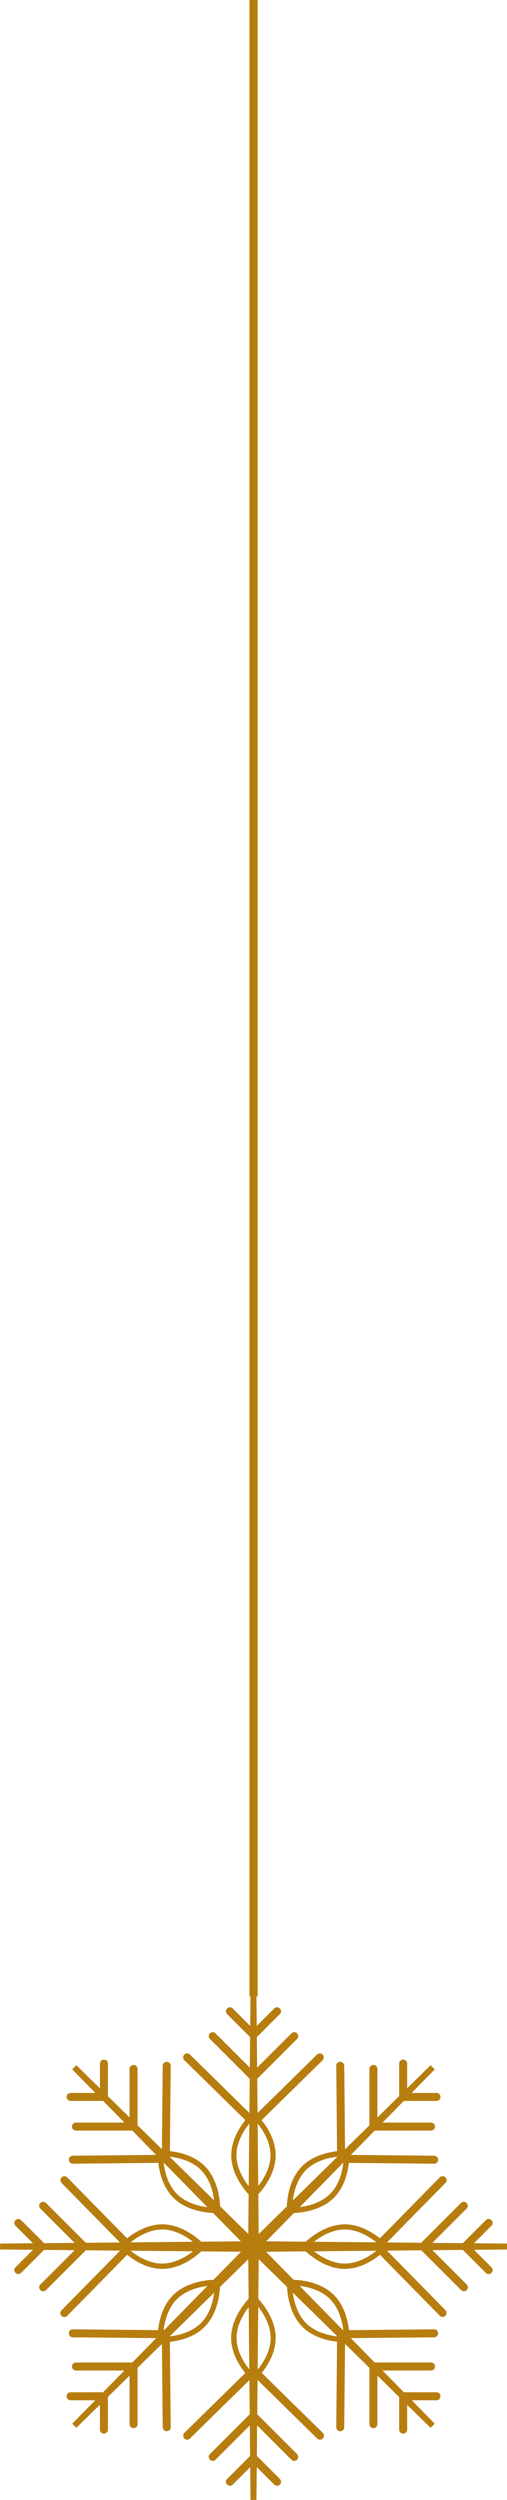 <?xml version="1.0" encoding="UTF-8"?> <svg xmlns="http://www.w3.org/2000/svg" width="1631" height="8041" viewBox="0 0 1631 8041" fill="none"> <path d="M798.289 7225.62L805.911 6410.5H824.965L832.586 7225.62H798.289Z" fill="#B77D0F"></path> <path d="M815.455 6692.97C812.12 6692.97 808.786 6691.54 806.405 6689.16C801.165 6683.92 801.165 6675.82 806.405 6671.05L937.402 6540.04C942.642 6534.8 950.74 6534.8 955.503 6540.04C960.743 6545.28 960.743 6553.38 955.503 6558.15L824.506 6689.16C822.124 6691.54 818.789 6692.97 815.455 6692.97Z" fill="#B77D0F"></path> <path d="M815.455 6692.97C812.12 6692.97 808.786 6691.54 806.405 6689.16L675.406 6558.15C670.167 6552.91 670.167 6544.81 675.406 6540.04C680.646 6534.8 688.744 6534.8 693.508 6540.04L824.506 6671.05C829.746 6676.29 829.746 6684.39 824.506 6689.16C822.124 6691.54 818.789 6692.97 815.455 6692.97Z" fill="#B77D0F"></path> <path d="M815.457 6557.68C812.122 6557.68 808.788 6556.26 806.406 6553.87C801.167 6548.63 801.167 6540.53 806.406 6535.77L882.147 6460.02C887.387 6454.78 895.484 6454.78 900.248 6460.02C905.488 6465.26 905.488 6473.36 900.248 6478.12L824.507 6553.87C822.126 6556.26 818.791 6557.68 815.457 6557.68Z" fill="#B77D0F"></path> <path d="M815.463 6557.68C812.128 6557.68 808.794 6556.26 806.413 6553.87L730.672 6478.12C725.432 6472.88 725.432 6464.79 730.672 6460.02C735.912 6454.78 744.01 6454.78 748.774 6460.02L824.513 6535.77C829.753 6541.01 829.753 6549.11 824.513 6553.87C822.132 6556.26 818.797 6557.68 815.463 6557.68Z" fill="#B77D0F"></path> <path d="M815.47 6839.7C812.136 6839.7 808.802 6838.27 806.42 6835.89C801.657 6830.65 801.657 6822.55 806.42 6817.78L1019.83 6608.17C1025.07 6603.4 1033.16 6603.4 1037.93 6608.17C1042.69 6613.41 1042.69 6621.51 1037.93 6626.27L824.521 6835.89C822.139 6838.75 818.805 6839.7 815.47 6839.7Z" fill="#B77D0F"></path> <path d="M815.434 6839.68C812.099 6839.68 808.765 6838.26 806.384 6835.87L592.977 6626.26C587.737 6621.49 587.737 6612.92 592.977 6608.15C597.74 6602.91 606.315 6602.91 611.078 6608.15L824.485 6817.77C829.725 6822.53 829.725 6831.11 824.485 6835.87C822.103 6838.26 818.768 6839.68 815.434 6839.68Z" fill="#B77D0F"></path> <path d="M803.489 7237.97L232.34 6655.8L245.678 6642.46L827.783 7213.67L803.489 7237.97Z" fill="#B77D0F"></path> <path d="M429.602 6852.58C422.457 6852.58 416.74 6846.86 416.74 6839.72V6654.4C416.74 6647.25 422.457 6641.54 429.602 6641.54C436.747 6641.54 442.463 6647.25 442.463 6654.4V6839.72C442.463 6846.86 436.747 6852.58 429.602 6852.58Z" fill="#B77D0F"></path> <path d="M429.573 6852.61H244.272C237.127 6852.61 231.41 6846.89 231.41 6839.75C231.41 6832.6 237.127 6826.88 244.272 6826.88H429.573C436.718 6826.88 442.435 6832.6 442.435 6839.75C442.435 6846.89 436.718 6852.61 429.573 6852.61Z" fill="#B77D0F"></path> <path d="M334.331 6757.33C327.185 6757.33 321.469 6751.61 321.469 6744.47V6637.28C321.469 6630.13 327.185 6624.41 334.331 6624.41C341.476 6624.41 347.192 6630.13 347.192 6637.28V6744.47C347.192 6751.14 341.476 6757.33 334.331 6757.33Z" fill="#B77D0F"></path> <path d="M334.33 6757.33H227.151C220.005 6757.33 214.289 6751.61 214.289 6744.46C214.289 6737.32 220.005 6731.6 227.151 6731.6H334.33C341.475 6731.6 347.191 6737.32 347.191 6744.46C347.191 6751.61 341.475 6757.33 334.33 6757.33Z" fill="#B77D0F"></path> <path d="M533.432 6956.4C526.287 6956.4 520.57 6950.68 520.57 6943.53L523.428 6644.35C523.428 6637.21 529.145 6631.49 536.29 6631.49C543.435 6631.49 549.151 6637.21 549.151 6644.35L546.293 6943.53C546.293 6950.68 540.577 6956.4 533.432 6956.4Z" fill="#B77D0F"></path> <path d="M234.315 6959.22C227.169 6959.22 221.453 6953.5 221.453 6946.36C221.453 6939.21 227.169 6933.49 234.315 6933.49L533.466 6930.63C540.611 6930.63 546.327 6936.35 546.327 6943.5C546.327 6950.65 540.611 6956.36 533.466 6956.36L234.315 6959.22C234.315 6959.22 234.791 6959.22 234.315 6959.22Z" fill="#B77D0F"></path> <path d="M815.437 7242.77L0.395 7235.15V7216.09L815.437 7208.47V7242.77Z" fill="#B77D0F"></path> <path d="M269.976 7238.5C266.642 7238.5 263.308 7237.07 260.926 7234.69L129.928 7103.68C124.688 7098.44 124.688 7090.34 129.928 7085.58C135.168 7080.34 143.266 7080.34 148.029 7085.58L279.027 7216.59C284.267 7221.83 284.267 7229.93 279.027 7234.69C276.645 7237.07 273.311 7238.5 269.976 7238.5Z" fill="#B77D0F"></path> <path d="M138.978 7369.51C135.644 7369.51 132.31 7368.08 129.928 7365.7C124.688 7360.46 124.688 7352.36 129.928 7347.6L260.926 7216.59C266.166 7211.35 274.264 7211.35 279.027 7216.59C284.267 7221.83 284.267 7229.93 279.027 7234.69L148.029 7365.7C145.648 7368.56 142.313 7369.51 138.978 7369.51Z" fill="#B77D0F"></path> <path d="M134.706 7238.43C131.371 7238.43 128.037 7237 125.655 7234.62L49.914 7158.87C44.674 7153.63 44.674 7145.53 49.914 7140.77C55.154 7136 63.252 7135.53 68.016 7140.77L143.757 7216.52C148.997 7221.76 148.997 7229.85 143.757 7234.62C141.375 7237 138.04 7238.43 134.706 7238.43Z" fill="#B77D0F"></path> <path d="M58.965 7314.16C55.63 7314.16 52.296 7312.73 49.914 7310.35C44.674 7305.11 44.674 7297.01 49.914 7292.25L125.655 7216.5C130.895 7211.26 138.993 7211.26 143.757 7216.5C148.997 7221.74 148.997 7229.84 143.757 7234.6L68.016 7310.35C65.634 7313.21 62.299 7314.16 58.965 7314.16Z" fill="#B77D0F"></path> <path d="M416.78 7238.5C413.445 7238.5 410.111 7237.07 407.729 7234.68L198.133 7021.26C193.37 7016.02 193.37 7007.92 198.133 7003.15C203.373 6998.39 211.471 6998.39 216.235 7003.15L425.831 7216.58C430.594 7221.82 430.594 7229.92 425.831 7234.68C423.449 7237.07 420.114 7238.5 416.78 7238.5Z" fill="#B77D0F"></path> <path d="M207.172 7452.4C203.837 7452.4 200.503 7450.97 198.121 7448.58C192.881 7443.82 192.881 7435.24 198.121 7430.48L407.716 7217.05C412.48 7211.81 421.055 7211.81 425.818 7217.05C431.058 7221.82 431.058 7230.39 425.818 7235.16L216.223 7448.58C213.841 7450.97 210.506 7452.4 207.172 7452.4Z" fill="#B77D0F"></path> <path d="M827.783 7237.98L245.678 7808.71L232.34 7795.37L803.489 7213.68L827.783 7237.98Z" fill="#B77D0F"></path> <path d="M429.573 7624.34H244.272C237.127 7624.34 231.41 7618.63 231.41 7611.48C231.41 7604.34 237.127 7598.62 244.272 7598.62H429.573C436.718 7598.62 442.435 7604.34 442.435 7611.48C442.435 7618.63 436.718 7624.34 429.573 7624.34Z" fill="#B77D0F"></path> <path d="M429.602 7809.67C422.457 7809.67 416.74 7803.95 416.74 7796.8V7611.48C416.74 7604.34 422.457 7598.62 429.602 7598.62C436.748 7598.62 442.464 7604.34 442.464 7611.48V7796.8C442.94 7803.95 436.748 7809.67 429.602 7809.67Z" fill="#B77D0F"></path> <path d="M334.33 7720.09H227.151C220.005 7720.09 214.289 7714.38 214.289 7707.23C214.289 7700.08 220.005 7694.37 227.151 7694.37H334.33C341.475 7694.37 347.191 7700.08 347.191 7707.23C347.191 7714.38 341.475 7720.09 334.33 7720.09Z" fill="#B77D0F"></path> <path d="M334.331 7827.28C327.185 7827.28 321.469 7821.57 321.469 7814.42V7707.23C321.469 7700.08 327.185 7694.37 334.331 7694.37C341.476 7694.37 347.192 7700.08 347.192 7707.23V7814.42C347.192 7821.57 341.476 7827.28 334.331 7827.28Z" fill="#B77D0F"></path> <path d="M533.466 7520.48L234.315 7517.62C227.169 7517.62 221.453 7511.91 221.453 7504.76C221.453 7497.61 226.693 7491.9 234.315 7491.9L533.466 7494.76C540.611 7494.76 546.327 7500.47 546.327 7507.62C546.327 7514.76 540.611 7520.48 533.466 7520.48Z" fill="#B77D0F"></path> <path d="M536.29 7819.62C529.145 7819.62 523.428 7813.91 523.428 7806.76L520.57 7507.58C520.57 7500.43 526.287 7494.72 533.432 7494.72C540.577 7494.24 546.293 7500.43 546.293 7507.58L549.151 7806.76C549.627 7813.91 543.911 7819.62 536.29 7819.62C536.766 7819.62 536.766 7819.62 536.29 7819.62Z" fill="#B77D0F"></path> <path d="M832.586 7225.59L824.965 8040.72H805.911L798.289 7225.59H832.586Z" fill="#B77D0F"></path> <path d="M684.457 7914.96C681.123 7914.96 677.788 7913.53 675.406 7911.15C670.167 7905.91 670.167 7897.81 675.406 7893.04L806.405 7762.03C811.645 7756.79 819.742 7756.79 824.506 7762.03C829.746 7767.27 829.746 7775.37 824.506 7780.14L693.508 7911.15C691.126 7914.01 687.791 7914.96 684.457 7914.96Z" fill="#B77D0F"></path> <path d="M946.452 7914.96C943.118 7914.96 939.784 7913.53 937.402 7911.15L806.405 7780.14C801.165 7774.9 801.165 7766.8 806.405 7762.03C811.644 7756.79 819.742 7756.79 824.506 7762.03L955.503 7893.04C960.743 7898.29 960.743 7906.38 955.503 7911.15C953.121 7914.01 949.787 7914.96 946.452 7914.96Z" fill="#B77D0F"></path> <path d="M739.723 7994.99C736.388 7994.99 733.054 7993.56 730.672 7991.18C725.432 7985.94 725.432 7977.84 730.672 7973.07L806.413 7897.32C811.652 7892.08 819.75 7892.08 824.513 7897.32C829.753 7902.57 829.753 7910.66 824.513 7915.43L748.774 7991.18C746.392 7994.03 743.057 7994.99 739.723 7994.99Z" fill="#B77D0F"></path> <path d="M891.198 7994.99C887.863 7994.99 884.529 7993.56 882.147 7991.18L806.406 7915.43C801.167 7910.19 801.167 7902.09 806.406 7897.32C811.646 7892.08 819.744 7892.08 824.507 7897.32L900.248 7973.07C905.488 7978.31 905.488 7986.41 900.248 7991.18C897.866 7994.03 894.532 7994.99 891.198 7994.99Z" fill="#B77D0F"></path> <path d="M602.041 7846.84C598.707 7846.84 595.372 7845.41 592.991 7843.03C588.227 7837.79 588.227 7829.69 592.991 7824.93L806.398 7615.31C811.638 7610.55 819.735 7610.55 824.499 7615.31C829.262 7620.55 829.262 7628.65 824.499 7633.41L611.092 7843.03C608.71 7845.41 605.376 7846.84 602.041 7846.84Z" fill="#B77D0F"></path> <path d="M1029.33 7846.83C1025.99 7846.83 1022.66 7845.4 1020.27 7843.02L806.869 7633.4C801.629 7628.64 801.629 7620.06 806.869 7615.3C811.633 7610.06 820.207 7610.06 824.971 7615.3L1038.38 7824.92C1043.62 7829.68 1043.62 7838.25 1038.38 7843.02C1035.99 7845.4 1032.66 7846.83 1029.33 7846.83Z" fill="#B77D0F"></path> <path d="M827.795 7213.68L1398.47 7795.37L1385.13 7808.71L803.5 7237.98L827.795 7213.68Z" fill="#B77D0F"></path> <path d="M1201.26 7809.67C1194.12 7809.67 1188.4 7803.95 1188.4 7796.8V7611.48C1188.4 7604.34 1194.12 7598.62 1201.26 7598.62C1208.41 7598.62 1214.12 7604.34 1214.12 7611.48V7796.8C1214.12 7803.95 1208.41 7809.67 1201.26 7809.67Z" fill="#B77D0F"></path> <path d="M1386.56 7624.34H1201.26C1194.11 7624.34 1188.4 7618.63 1188.4 7611.48C1188.4 7604.34 1194.11 7598.62 1201.26 7598.62H1386.56C1393.71 7598.62 1399.42 7604.34 1399.42 7611.48C1399.42 7618.63 1393.71 7624.34 1386.56 7624.34Z" fill="#B77D0F"></path> <path d="M1297 7827.28C1289.85 7827.28 1284.13 7821.57 1284.13 7814.42V7707.23C1284.13 7700.08 1289.85 7694.37 1297 7694.37C1304.14 7694.37 1309.86 7700.08 1309.86 7707.23V7814.42C1309.86 7821.57 1304.14 7827.28 1297 7827.28Z" fill="#B77D0F"></path> <path d="M1404.18 7720.09H1297C1289.85 7720.09 1284.13 7714.38 1284.13 7707.23C1284.13 7700.08 1289.85 7694.37 1297 7694.37H1404.18C1411.32 7694.37 1417.04 7700.08 1417.04 7707.23C1417.04 7714.38 1411.32 7720.09 1404.18 7720.09Z" fill="#B77D0F"></path> <path d="M1094.54 7819.69C1087.4 7819.69 1081.68 7813.97 1081.68 7806.82L1084.54 7507.64C1084.54 7500.5 1090.26 7494.78 1097.4 7494.78C1104.55 7494.78 1110.26 7500.5 1110.26 7507.64L1107.41 7806.82C1107.41 7813.97 1101.69 7819.69 1094.54 7819.69Z" fill="#B77D0F"></path> <path d="M1097.43 7520.48C1090.28 7520.48 1084.57 7514.76 1084.57 7507.62C1084.57 7500.47 1090.28 7494.76 1097.43 7494.76L1396.58 7491.9C1403.72 7491.9 1409.44 7497.61 1409.44 7504.76C1409.44 7511.91 1403.72 7517.62 1396.58 7517.62L1097.43 7520.48Z" fill="#B77D0F"></path> <path d="M815.408 7208.47L1630.93 7216.09V7235.15L815.408 7242.77V7208.47Z" fill="#B77D0F"></path> <path d="M1492.31 7369.51C1488.97 7369.51 1485.64 7368.08 1483.26 7365.7L1352.26 7234.69C1347.02 7229.45 1347.02 7221.35 1352.26 7216.59C1357.5 7211.35 1365.6 7211.35 1370.36 7216.59L1501.36 7347.6C1506.6 7352.84 1506.6 7360.94 1501.36 7365.7C1498.5 7368.56 1495.64 7369.51 1492.31 7369.51Z" fill="#B77D0F"></path> <path d="M1360.85 7238.5C1357.51 7238.5 1354.18 7237.07 1351.8 7234.69C1346.56 7229.45 1346.56 7221.35 1351.8 7216.59L1482.79 7085.58C1488.03 7080.34 1496.13 7080.34 1500.89 7085.58C1506.13 7090.82 1506.13 7098.92 1500.89 7103.68L1369.9 7234.69C1367.51 7237.07 1364.18 7238.5 1360.85 7238.5Z" fill="#B77D0F"></path> <path d="M1571.86 7314.16C1568.53 7314.16 1565.19 7312.73 1562.81 7310.35L1487.07 7234.6C1481.83 7229.36 1481.83 7221.26 1487.07 7216.5C1492.31 7211.26 1500.41 7211.26 1505.17 7216.5L1580.91 7292.25C1586.15 7297.49 1586.15 7305.58 1580.91 7310.35C1578.53 7313.21 1575.2 7314.16 1571.86 7314.16Z" fill="#B77D0F"></path> <path d="M1496.12 7238.42C1492.79 7238.42 1489.45 7236.99 1487.07 7234.61C1481.83 7229.37 1481.83 7221.27 1487.07 7216.51L1562.81 7140.76C1568.05 7135.52 1576.15 7135.52 1580.91 7140.76C1586.15 7146 1586.15 7154.1 1580.91 7158.86L1505.17 7234.61C1502.79 7236.99 1499.46 7238.42 1496.12 7238.42Z" fill="#B77D0F"></path> <path d="M1423.73 7451.94C1420.4 7451.94 1417.07 7450.51 1414.68 7448.13L1205.09 7234.7C1200.32 7229.46 1200.32 7221.36 1205.09 7216.6C1210.33 7211.84 1218.43 7211.84 1223.19 7216.6L1432.79 7430.03C1437.55 7435.27 1437.55 7443.37 1432.79 7448.13C1430.4 7450.99 1427.07 7451.94 1423.73 7451.94Z" fill="#B77D0F"></path> <path d="M1214.13 7238.48C1210.79 7238.48 1207.46 7237.05 1205.07 7234.67C1199.83 7229.91 1199.83 7221.33 1205.07 7216.57L1414.67 7003.14C1419.43 6997.9 1428.01 6997.9 1432.77 7003.14C1438.01 7007.9 1438.01 7016.48 1432.77 7021.24L1223.18 7234.67C1220.79 7237.05 1217.46 7238.48 1214.13 7238.48Z" fill="#B77D0F"></path> <path d="M803.5 7213.67L1385.13 6642.46L1398.47 6655.8L827.795 7237.97L803.5 7213.67Z" fill="#B77D0F"></path> <path d="M1386.56 6852.61H1201.26C1194.11 6852.61 1188.4 6846.89 1188.4 6839.75C1188.4 6832.6 1194.11 6826.88 1201.26 6826.88H1386.56C1393.71 6826.88 1399.42 6832.6 1399.42 6839.75C1399.42 6846.89 1393.71 6852.61 1386.56 6852.61Z" fill="#B77D0F"></path> <path d="M1201.26 6852.58C1194.12 6852.58 1188.4 6846.86 1188.4 6839.72V6654.4C1188.4 6647.25 1194.12 6641.54 1201.26 6641.54C1208.41 6641.54 1214.12 6647.25 1214.12 6654.4V6839.72C1214.12 6846.86 1208.41 6852.58 1201.26 6852.58Z" fill="#B77D0F"></path> <path d="M1404.18 6757.33H1297C1289.85 6757.33 1284.13 6751.61 1284.13 6744.46C1284.13 6737.32 1289.85 6731.6 1297 6731.6H1404.18C1411.32 6731.6 1417.04 6737.32 1417.04 6744.46C1417.04 6751.13 1411.32 6757.33 1404.18 6757.33Z" fill="#B77D0F"></path> <path d="M1297 6757.33C1289.85 6757.33 1284.13 6751.61 1284.13 6744.47V6637.28C1284.13 6630.13 1289.85 6624.41 1297 6624.41C1304.14 6624.41 1309.86 6630.13 1309.86 6637.28V6744.47C1309.86 6751.14 1304.14 6757.33 1297 6757.33Z" fill="#B77D0F"></path> <path d="M1396.58 6959.22L1097.43 6956.36C1090.28 6956.36 1084.57 6950.65 1084.57 6943.5C1084.57 6936.35 1090.28 6930.63 1097.43 6930.63L1396.58 6933.49C1403.72 6933.49 1409.44 6939.21 1409.44 6946.36C1409.44 6953.5 1403.72 6959.22 1396.58 6959.22Z" fill="#B77D0F"></path> <path d="M1097.4 6956.4C1090.26 6956.4 1084.54 6950.68 1084.54 6943.53L1081.68 6644.35C1081.68 6637.21 1087.4 6631.49 1094.54 6631.49C1101.69 6631.49 1107.41 6637.21 1107.41 6644.35L1110.26 6943.53C1110.26 6950.68 1104.55 6956.4 1097.4 6956.4Z" fill="#B77D0F"></path> <path d="M815.408 7073.18L809.692 7067.94C806.834 7065.56 743.955 7006.49 743.955 6932.17C743.955 6857.85 807.31 6798.77 809.692 6796.39L815.408 6791.15L821.125 6796.39C823.983 6798.77 886.861 6857.85 886.861 6932.17C886.861 7006.49 823.507 7065.56 821.125 7067.94L815.408 7073.18ZM815.408 6814.5C800.165 6830.69 760.628 6877.38 760.628 6931.69C760.628 6986 800.165 7033.17 815.408 7048.89C830.652 7032.69 870.189 6986 870.189 6931.69C870.189 6877.86 830.652 6830.69 815.408 6814.5Z" fill="#B77D0F"></path> <path d="M694.963 7117.93C675.432 7117.93 603.503 7114.6 557.297 7068.39C504.898 7015.51 507.756 6929.28 507.756 6925.94L508.232 6917.84L516.331 6917.37C520.141 6917.37 606.361 6914.03 658.76 6966.91C711.159 7019.32 708.3 7106.02 708.3 7109.36L707.824 7117.46L699.726 7117.93C699.25 7117.93 697.821 7117.93 694.963 7117.93ZM524.905 6935C525.381 6956.91 531.098 7018.37 569.206 7056.48C607.79 7095.07 668.763 7100.31 690.676 7100.78C690.199 7078.87 684.483 7017.41 646.375 6979.3C608.267 6941.19 546.817 6935.47 524.905 6935Z" fill="#B77D0F"></path> <path d="M522.013 7297.53C447.701 7297.53 388.633 7234.17 386.252 7231.31L381.012 7225.59L386.252 7219.88C388.633 7217.02 447.701 7154.13 522.013 7154.13C596.324 7154.13 655.392 7217.49 657.774 7219.88L663.014 7225.59L657.774 7231.31C655.392 7234.17 596.324 7297.53 522.013 7297.53ZM404.353 7225.59C420.549 7240.84 467.232 7280.38 521.537 7280.38C575.841 7280.38 623 7240.84 638.72 7225.59C622.524 7210.35 575.841 7170.81 521.537 7170.81C467.709 7170.81 420.549 7210.35 404.353 7225.59Z" fill="#B77D0F"></path> <path d="M520.554 7533.39C517.695 7533.39 516.266 7533.39 515.79 7533.39L507.692 7532.91L507.216 7524.81C507.216 7521 503.881 7434.77 556.757 7381.89C609.632 7329.49 695.852 7332.34 699.187 7332.34L707.285 7332.82L707.761 7340.92C707.761 7344.73 711.095 7430.96 658.22 7483.84C612.49 7530.53 540.084 7533.39 520.554 7533.39ZM569.142 7394.75C530.557 7433.34 525.317 7494.32 524.841 7516.23C546.753 7515.76 608.203 7510.04 646.311 7471.93C684.896 7433.34 690.136 7372.36 690.612 7350.45C668.7 7350.92 607.727 7356.64 569.142 7394.75Z" fill="#B77D0F"></path> <path d="M815.418 7660.59L809.702 7655.35C806.844 7652.97 743.965 7593.9 743.488 7519.58C743.488 7445.26 806.844 7386.18 809.702 7383.8L815.418 7378.56L821.135 7383.8C823.993 7386.18 886.871 7445.26 886.871 7519.58C886.871 7593.9 823.516 7652.97 821.135 7655.35L815.418 7660.59ZM761.113 7519.58C761.113 7573.89 800.651 7621.05 815.895 7636.77C831.138 7620.57 870.675 7573.89 870.675 7519.58C870.675 7465.27 831.138 7418.1 815.895 7402.38C800.175 7418.1 761.113 7465.27 761.113 7519.58Z" fill="#B77D0F"></path> <path d="M1110.29 7533.31C1090.76 7533.31 1018.83 7529.98 972.621 7483.77C920.222 7430.88 923.08 7344.66 923.08 7340.85L923.556 7332.75L931.654 7332.27C935.465 7332.27 1021.69 7328.94 1074.56 7381.82C1126.96 7434.7 1124.1 7520.92 1124.1 7524.74L1123.62 7532.83L1115.53 7533.31C1114.57 7533.31 1113.15 7533.31 1110.29 7533.31ZM984.53 7471.86C1023.11 7510.44 1084.09 7515.68 1106 7516.16C1105.52 7494.25 1099.81 7432.79 1061.7 7394.68C1023.11 7356.09 962.141 7350.85 940.229 7350.37C940.706 7372.29 946.421 7433.74 984.53 7471.86Z" fill="#B77D0F"></path> <path d="M1109.36 7297.53C1035.05 7297.53 975.983 7234.17 973.601 7231.31L968.361 7225.59L973.601 7219.88C975.983 7217.02 1035.05 7154.13 1109.36 7154.13C1183.67 7154.13 1242.74 7217.49 1245.12 7219.88L1250.36 7225.59L1245.12 7231.31C1242.74 7234.17 1183.67 7297.53 1109.36 7297.53ZM992.179 7225.59C1008.38 7240.84 1055.06 7280.38 1109.36 7280.38C1163.67 7280.38 1210.83 7240.84 1226.55 7225.59C1210.35 7210.35 1163.67 7170.81 1109.36 7170.81C1055.06 7170.81 1007.9 7210.35 992.179 7225.59Z" fill="#B77D0F"></path> <path d="M935.968 7117.92C933.109 7117.92 931.681 7117.92 931.204 7117.92L923.107 7117.44L922.63 7109.34C922.63 7105.53 919.296 7019.3 972.171 6966.9C1025.05 6914.5 1111.27 6917.35 1115.08 6917.35L1123.18 6917.83L1123.65 6925.93C1123.65 6929.74 1126.99 7015.97 1074.11 7068.85C1027.9 7115.06 955.498 7117.92 935.968 7117.92ZM1106.03 6934.98C1084.11 6935.46 1022.66 6941.17 984.556 6979.29C945.971 7017.88 940.732 7078.85 940.255 7100.77C962.168 7100.29 1023.62 7094.58 1061.73 7056.46C1100.31 7018.35 1105.55 6956.9 1106.03 6934.98Z" fill="#B77D0F"></path> <path d="M828.768 0H802.568V6420.95H828.768V0Z" fill="#B77D0F"></path> </svg> 